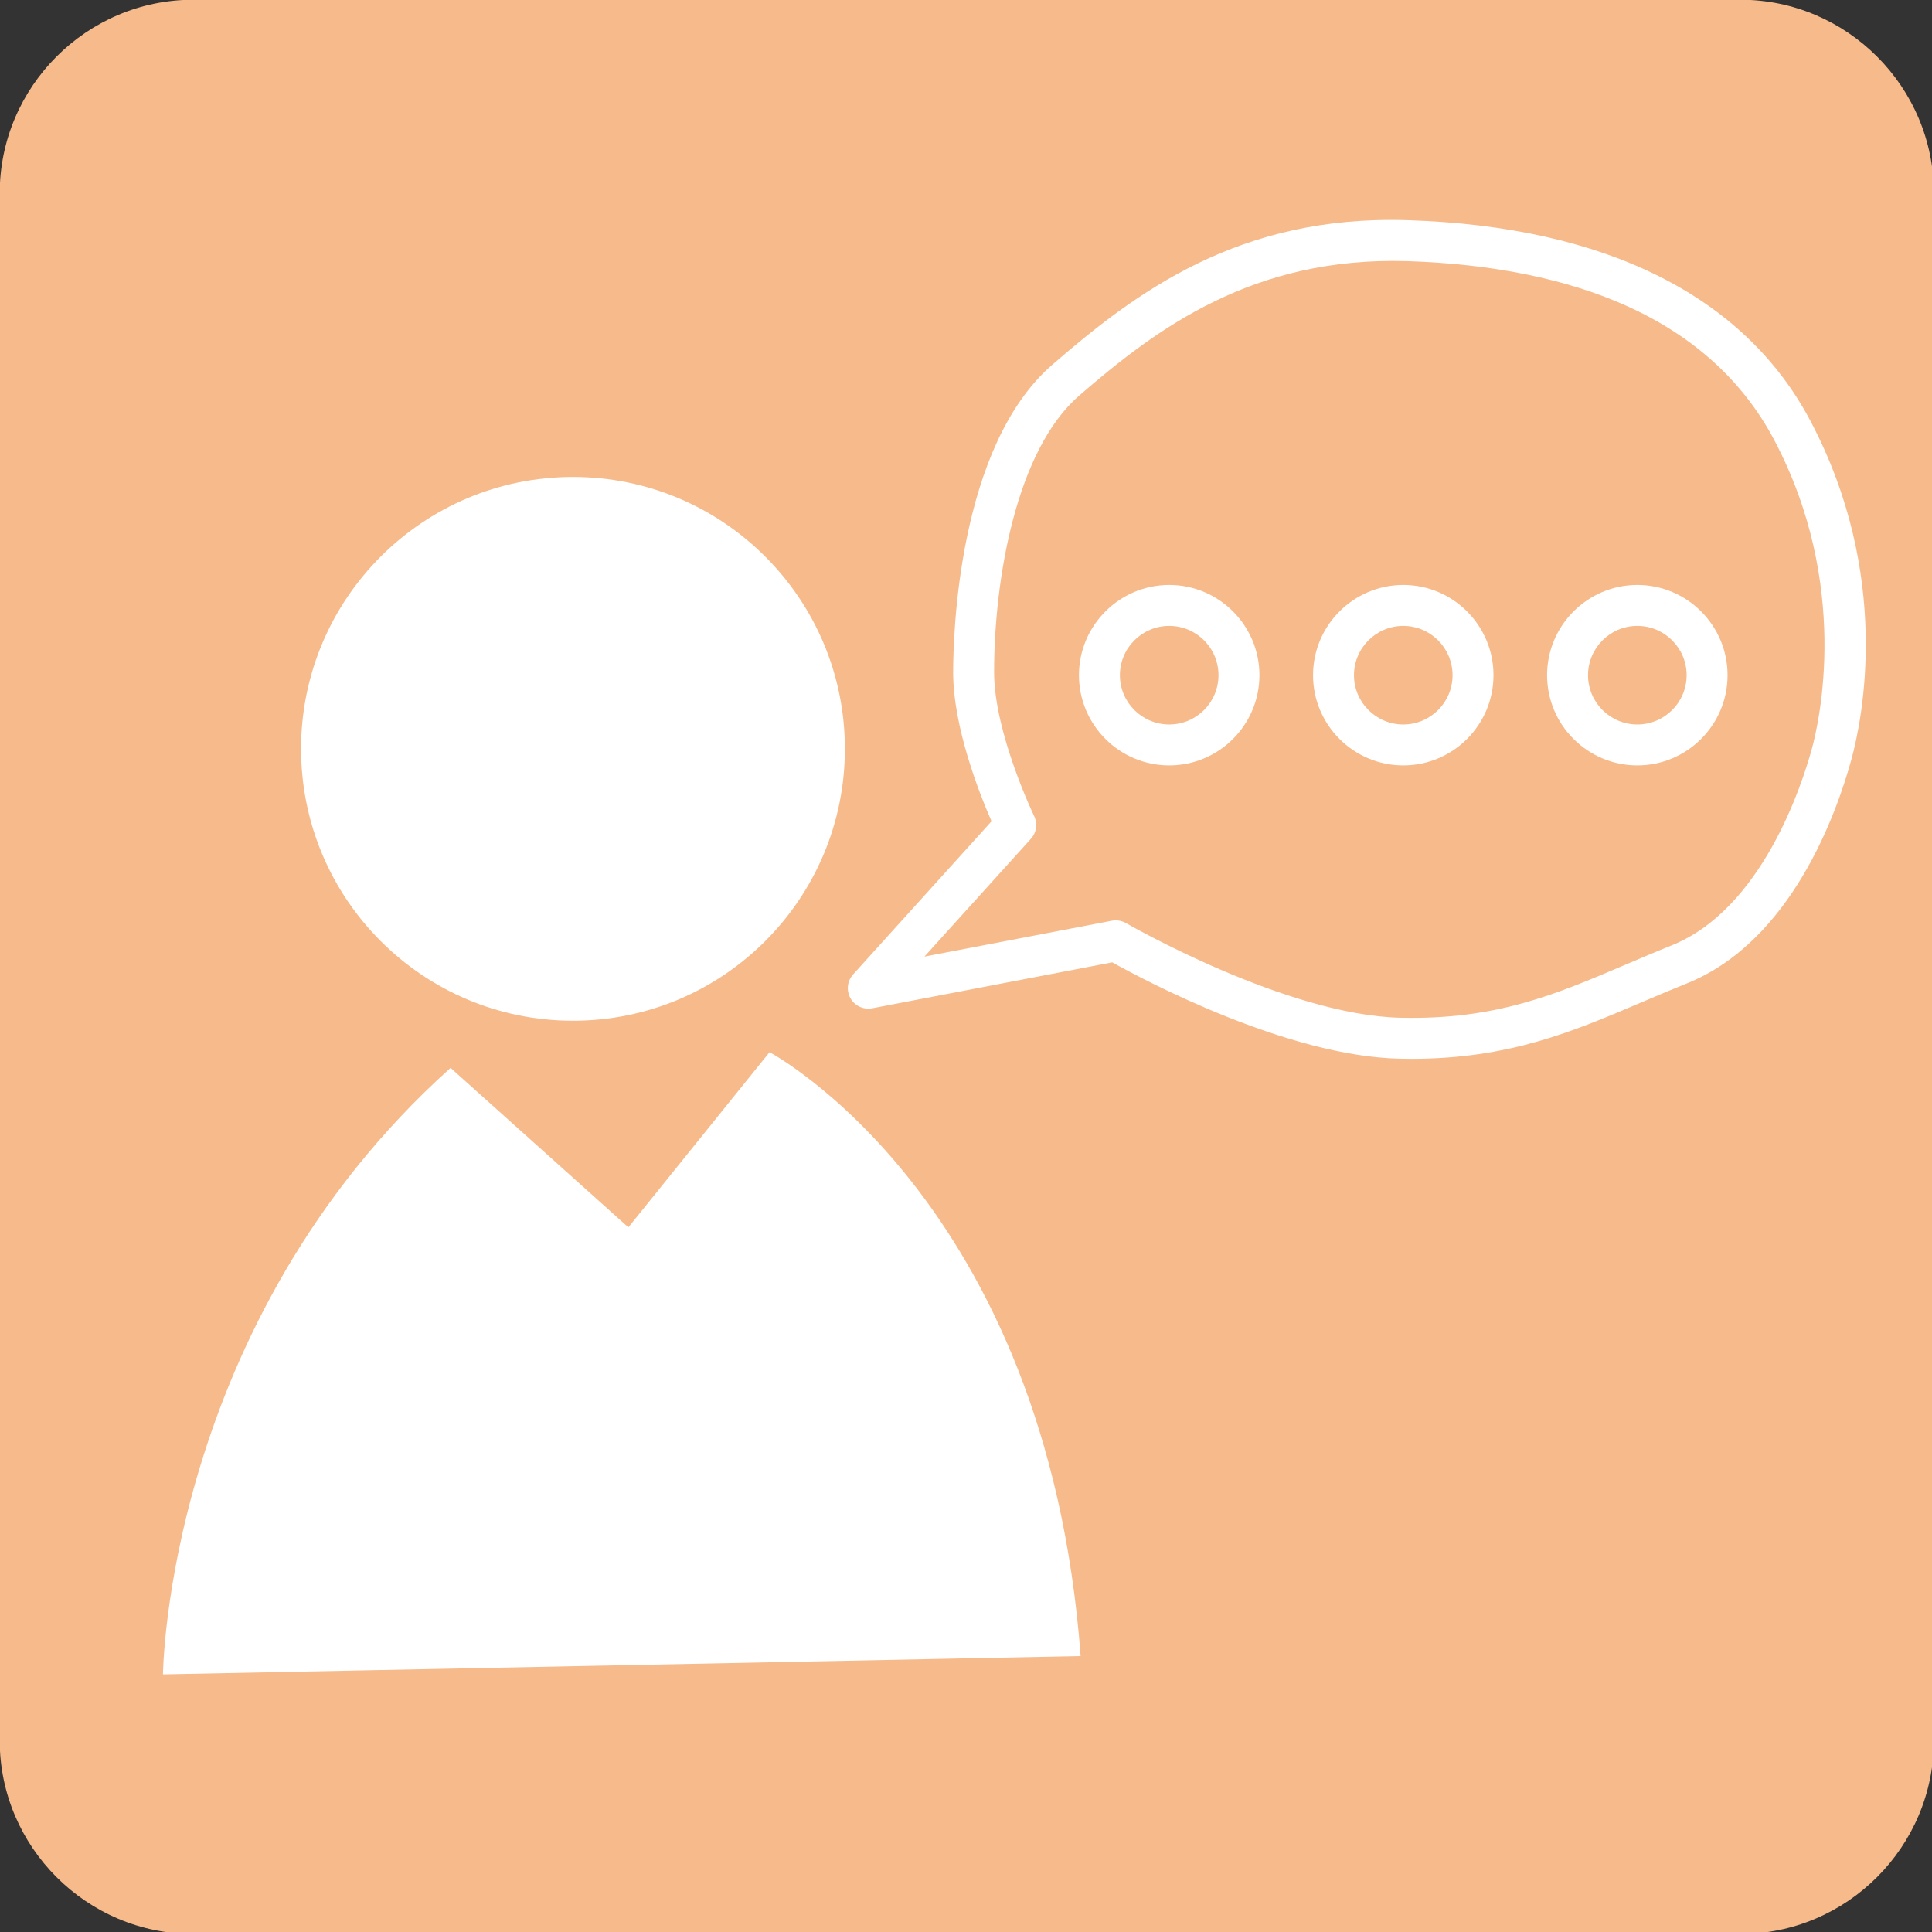 <?xml version="1.0" encoding="UTF-8" standalone="no" ?>
<!DOCTYPE svg PUBLIC "-//W3C//DTD SVG 1.1//EN" "http://www.w3.org/Graphics/SVG/1.1/DTD/svg11.dtd">
<svg xmlns="http://www.w3.org/2000/svg" xmlns:xlink="http://www.w3.org/1999/xlink" version="1.1" width="378" height="378" viewBox="0 0 378 378" xml:space="preserve">
<rect x="0" y="0" width="378" height="378" fill="#333333" stroke="none"/>
<desc>Created with Fabric.js 4.6.0</desc>
<defs>
</defs>
<g transform="matrix(1 0 0 1 189.15 189.16)" id="bn66Q-YB7jPc-zo5y_JN4"  >
<path style="stroke: none; stroke-width: 1; stroke-dasharray: none; stroke-linecap: butt; stroke-dashoffset: 0; stroke-linejoin: miter; stroke-miterlimit: 4; fill: rgb(247,186,139); fill-rule: nonzero; opacity: 1;" vector-effect="non-scaling-stroke"  transform=" translate(-297.82, -384.25)" d="M 487.035 535.628 C 487.035 556.441 470.006 573.471 449.192 573.471 L 146.458 573.471 C 125.645 573.471 108.615 556.442 108.615 535.628 L 108.615 232.882 C 108.615 212.069 125.644 195.039 146.458 195.039 L 449.192 195.039 C 470.005 195.039 487.035 212.068 487.035 232.882 L 487.035 535.628 z" stroke-linecap="round" />
</g>
<g transform="matrix(1 0 0 1 265.46 125.1)" id="tP-991Me-mLUdsEqH2gC1"  >
<path style="stroke: none; stroke-width: 1; stroke-dasharray: none; stroke-linecap: butt; stroke-dashoffset: 0; stroke-linejoin: miter; stroke-miterlimit: 4; fill: rgb(255,255,255); fill-rule: nonzero; opacity: 1;" vector-effect="non-scaling-stroke"  transform=" translate(-374.14, -320.2)" d="M 462.861 277.389 C 449.943 252.983 422.763 239.428 384.263 238.188 C 351.15 237.061 330.923 252.286 314.564 266.459 C 296.101 282.471 295.166 319.4 295.166 326.643 C 295.166 337.405 300.326 350.416 302.676 355.786 L 275.592 385.753 C 274.44 387.03 274.229 388.903 275.074 390.403 C 275.918 391.905 277.629 392.688 279.316 392.374 L 326.289 383.386 C 332.711 386.96 360.56 401.753 382.506 402.234 C 383.299 402.252 384.08 402.261 384.848 402.261 C 403.928 402.261 416.459 396.917 429.721 391.261 C 432.604 390.031 435.557 388.773 438.666 387.527 C 459.191 379.308 468.053 354.121 470.916 343.67 C 473.072 335.768 478.867 307.633 462.861 277.389 z M 463.188 341.559 C 461.206 348.807 453.358 373.014 435.69 380.09 C 432.522 381.358 429.514 382.643 426.581 383.893 C 413.019 389.676 401.358 394.666 382.683 394.223 C 360.316 393.733 329.302 375.893 328.992 375.709 C 328.377 375.355 327.685 375.17 326.982 375.17 C 326.73 375.17 326.478 375.193 326.23 375.24 L 289.548 382.26 L 310.386 359.205 C 311.478 357.994 311.73 356.24 311.015 354.771 C 310.939 354.611 303.179 338.462 303.179 326.642 C 303.179 308.324 307.534 283.158 319.816 272.511 C 335.046 259.314 353.841 245.286 384.007 246.191 C 400.722 246.73 415.136 249.666 426.851 254.916 C 439.949 260.787 449.679 269.607 455.783 281.137 C 470.791 309.494 464.584 336.443 463.188 341.559 z" stroke-linecap="round" />
</g>
<g transform="matrix(1 0 0 1 228.76 132.1)" id="vERaaUG-Xsu5llJpgEAzM"  >
<path style="stroke: none; stroke-width: 1; stroke-dasharray: none; stroke-linecap: butt; stroke-dashoffset: 0; stroke-linejoin: miter; stroke-miterlimit: 4; fill: rgb(255,255,255); fill-rule: nonzero; opacity: 1;" vector-effect="non-scaling-stroke"  transform=" translate(-337.44, -327.2)" d="M 337.443 309.545 C 327.701 309.545 319.779 317.467 319.779 327.203 C 319.779 336.935 327.701 344.853 337.443 344.853 C 347.172 344.853 355.091 336.935 355.091 327.203 C 355.092 317.467 347.172 309.545 337.443 309.545 z M 337.443 336.846 C 332.119 336.846 327.791 332.522 327.791 327.203 C 327.791 321.883 332.119 317.557 337.443 317.557 C 342.759 317.557 347.08 321.883 347.08 327.203 C 347.08 332.521 342.76 336.846 337.443 336.846 z" stroke-linecap="round" />
</g>
<g transform="matrix(1 0 0 1 274.55 132.1)" id="fvorZLfWlEoqvbDcfN3cx"  >
<path style="stroke: none; stroke-width: 1; stroke-dasharray: none; stroke-linecap: butt; stroke-dashoffset: 0; stroke-linejoin: miter; stroke-miterlimit: 4; fill: rgb(255,255,255); fill-rule: nonzero; opacity: 1;" vector-effect="non-scaling-stroke"  transform=" translate(-383.23, -327.2)" d="M 383.236 309.545 C 373.498 309.545 365.58 317.467 365.58 327.203 C 365.58 336.935 373.498 344.853 383.236 344.853 C 392.968 344.853 400.884 336.935 400.884 327.203 C 400.885 317.467 392.969 309.545 383.236 309.545 z M 383.236 336.846 C 377.916 336.846 373.588 332.522 373.588 327.203 C 373.588 321.883 377.916 317.557 383.236 317.557 C 388.552 317.557 392.875 321.883 392.875 327.203 C 392.875 332.521 388.553 336.846 383.236 336.846 z" stroke-linecap="round" />
</g>
<g transform="matrix(1 0 0 1 320.35 132.1)" id="h_uCWPj7ftBYxohOaln4g"  >
<path style="stroke: none; stroke-width: 1; stroke-dasharray: none; stroke-linecap: butt; stroke-dashoffset: 0; stroke-linejoin: miter; stroke-miterlimit: 4; fill: rgb(255,255,255); fill-rule: nonzero; opacity: 1;" vector-effect="non-scaling-stroke"  transform=" translate(-429.03, -327.2)" d="M 429.027 309.545 C 419.291 309.545 411.369 317.467 411.369 327.203 C 411.369 336.935 419.291 344.853 429.027 344.853 C 438.763 344.853 446.681 336.935 446.681 327.203 C 446.682 317.467 438.764 309.545 429.027 309.545 z M 429.027 336.846 C 423.709 336.846 419.381 332.522 419.381 327.203 C 419.381 321.883 423.709 317.557 429.027 317.557 C 434.345 317.557 438.672 321.883 438.672 327.203 C 438.672 332.521 434.346 336.846 429.027 336.846 z" stroke-linecap="round" />
</g>
<g transform="matrix(1 0 0 1 121.66 266.73)" id="UFmdCeZ1-cLuvUXm4kjp8"  >
<path style="stroke: none; stroke-width: 1; stroke-dasharray: none; stroke-linecap: butt; stroke-dashoffset: 0; stroke-linejoin: miter; stroke-miterlimit: 4; fill: rgb(255,255,255); fill-rule: nonzero; opacity: 1;" vector-effect="non-scaling-stroke"  transform=" translate(-230.34, -461.83)" d="M 231.621 435.232 L 259.24 400.962 C 259.24 400.962 313.451 429.607 320.107 519.114 L 140.568 522.696 C 140.568 522.696 141.076 454.151 196.834 404.032 L 231.621 435.232 z" stroke-linecap="round" />
</g>
<g transform="matrix(1 0 0 1 112.1 146.51)" id="6VX_Rwg2KtiAmigU2LpOS"  >
<path style="stroke: none; stroke-width: 1; stroke-dasharray: none; stroke-linecap: butt; stroke-dashoffset: 0; stroke-linejoin: miter; stroke-miterlimit: 4; fill: rgb(255,255,255); fill-rule: nonzero; opacity: 1;" vector-effect="non-scaling-stroke"  transform=" translate(-220.78, -341.6)" d="M 273.984 341.604 C 273.984 370.979 250.166 394.799 220.783 394.799 C 191.4 394.799 167.584 370.979 167.584 341.604 C 167.584 312.217 191.4 288.405 220.783 288.405 C 250.166 288.405 273.984 312.217 273.984 341.604 z" stroke-linecap="round" />
</g>
</svg>